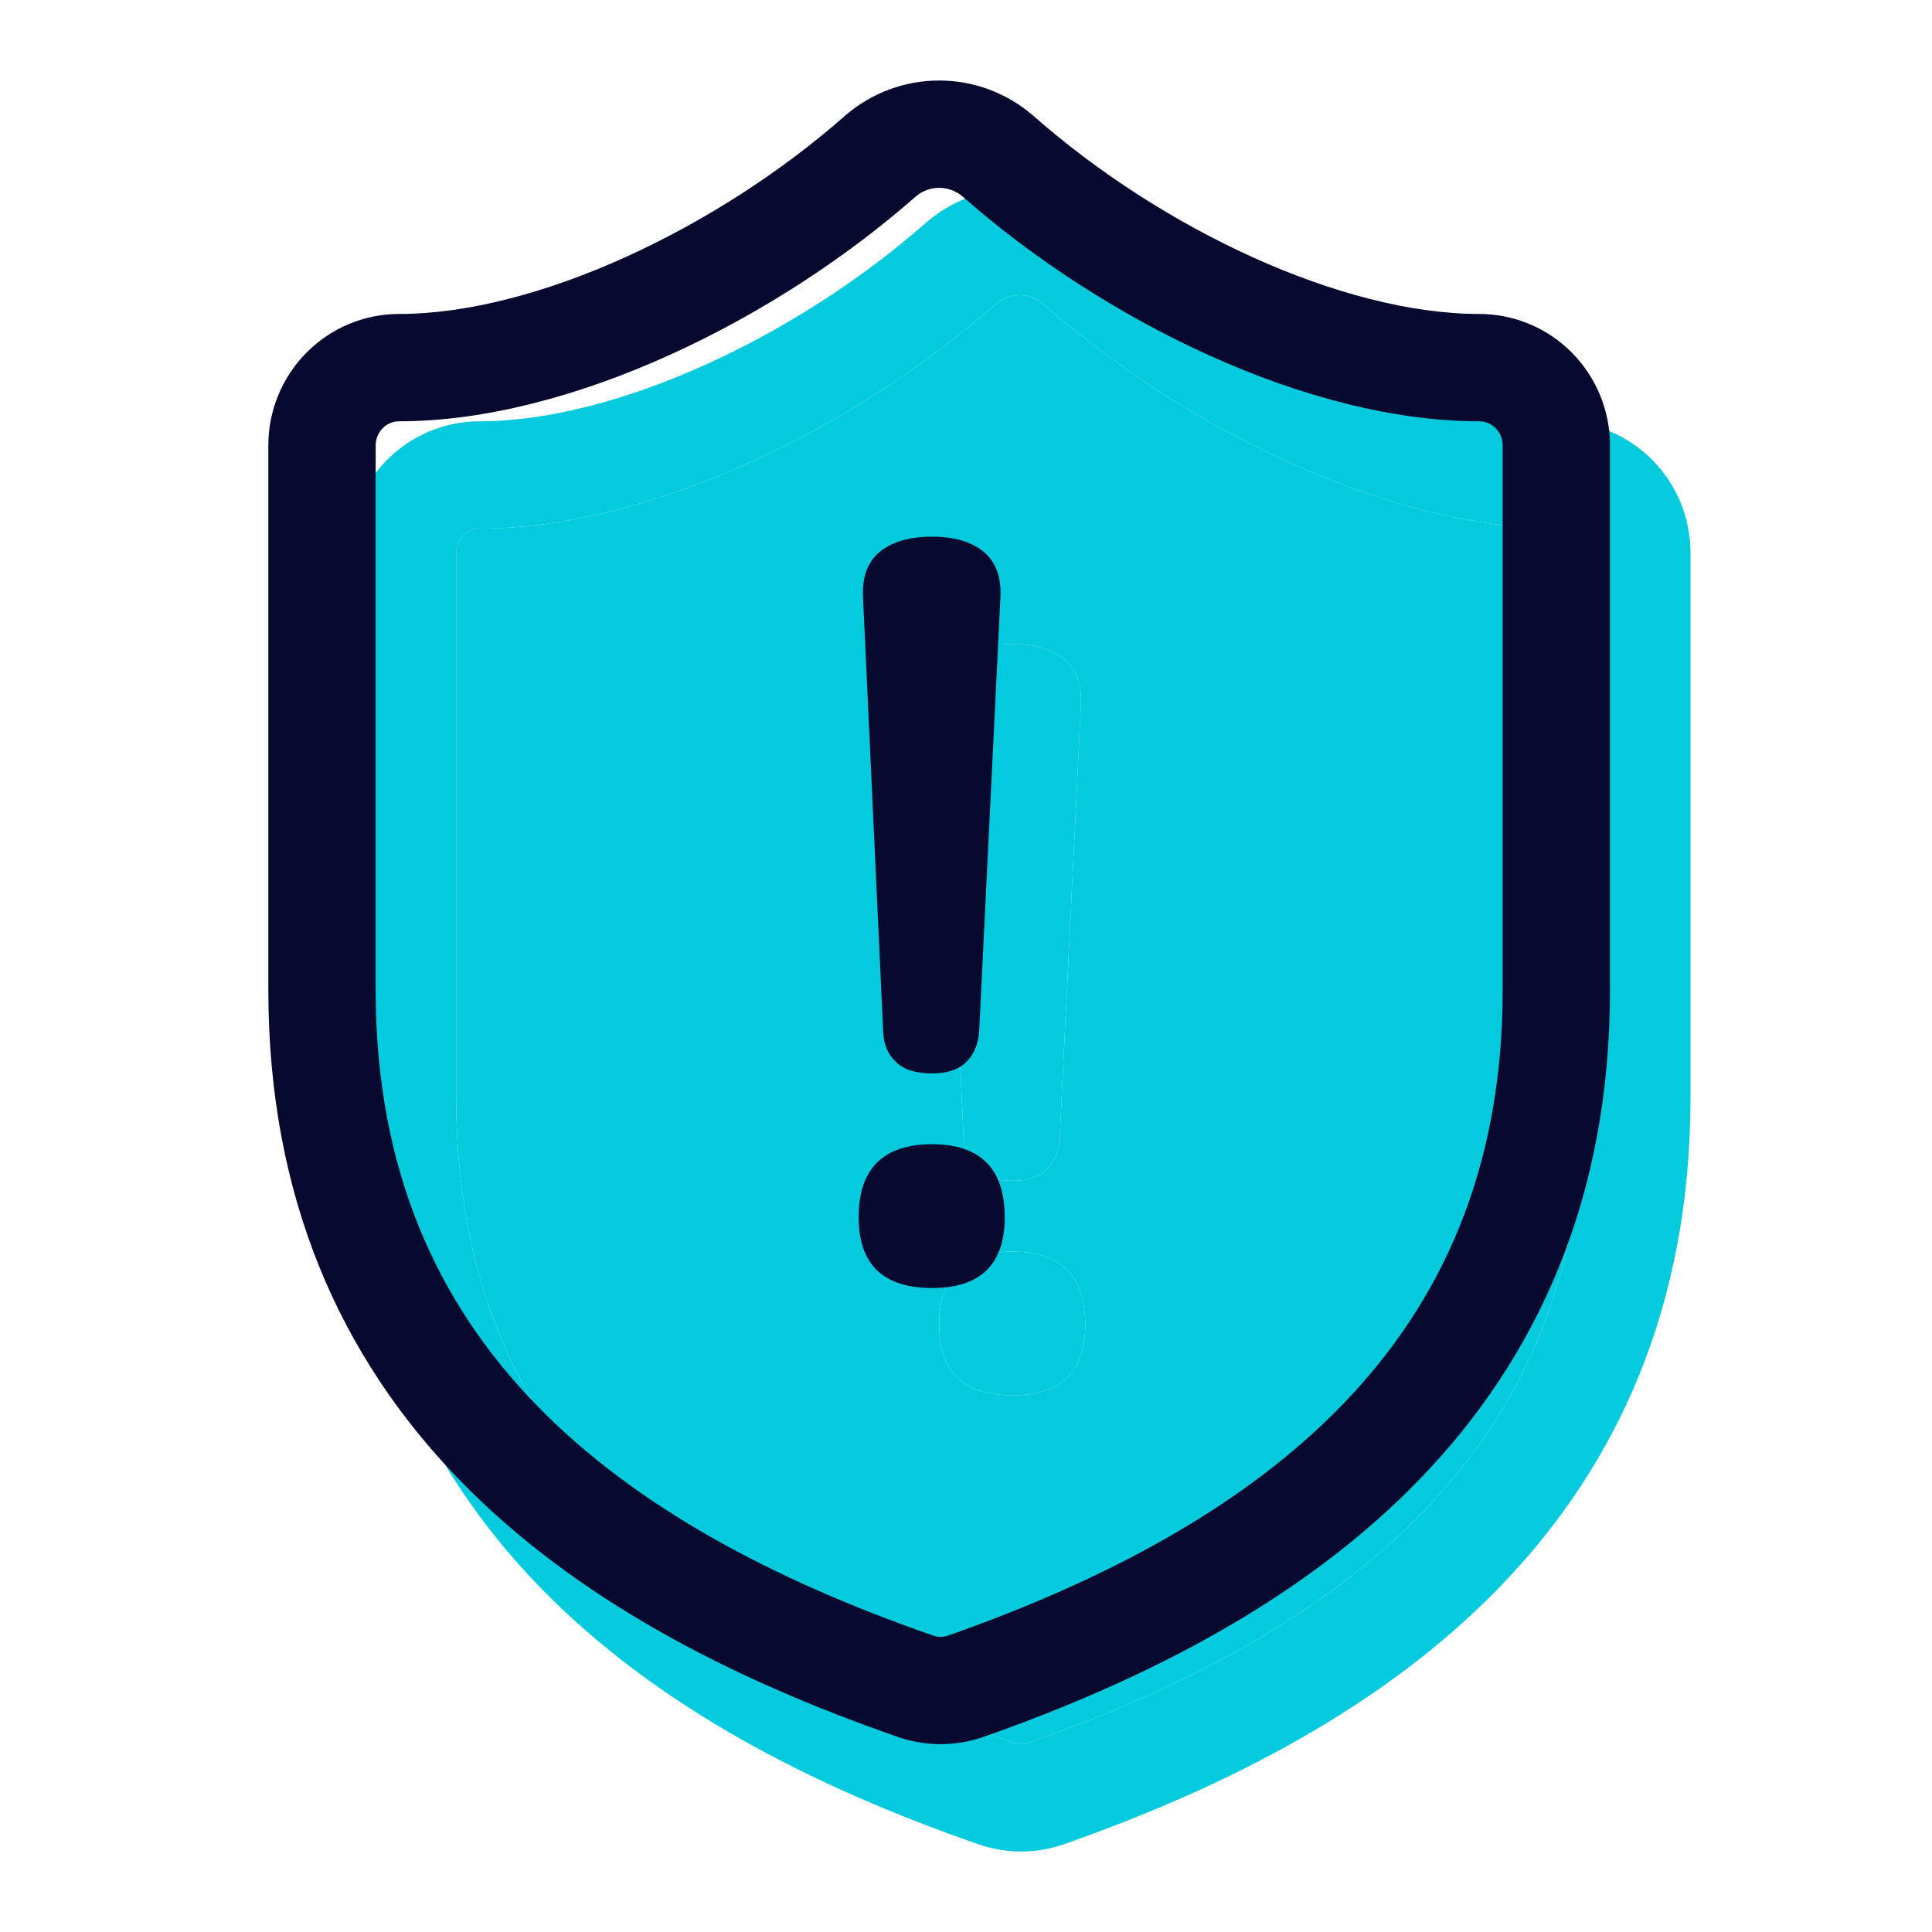 <svg width="72" height="72" viewBox="0 0 72 72" fill="none" xmlns="http://www.w3.org/2000/svg">
<path d="M37.742 46.642C35.914 46.642 35 47.555 35 49.361C35 51.127 35.914 52 37.742 52C39.53 52 40.444 51.127 40.444 49.361C40.444 47.555 39.53 46.642 37.742 46.642Z" fill="#03CBDD"/>
<path d="M35.772 24.576C35.325 24.953 35.122 25.528 35.163 26.282L35.914 42.455C35.934 42.931 36.097 43.308 36.402 43.586C36.686 43.864 37.133 44.003 37.742 44.003C38.291 44.003 38.718 43.864 39.002 43.586C39.286 43.308 39.449 42.931 39.49 42.455L40.282 26.282C40.323 25.528 40.119 24.953 39.672 24.576C39.225 24.198 38.575 24 37.742 24C36.889 24 36.219 24.198 35.772 24.576Z" fill="#03CBDD"/>
<path fill-rule="evenodd" clip-rule="evenodd" d="M38 7C36.718 7 35.48 7.462 34.51 8.298L34.493 8.312C29.708 12.528 22.972 15.7 17.875 15.7C16.577 15.7 15.335 16.22 14.422 17.141C13.509 18.061 13 19.305 13 20.599V40.896C13 48.667 15.72 54.602 20.093 59.119C24.408 63.576 30.24 66.561 36.373 68.699C37.42 69.086 38.568 69.1 39.624 68.739L39.641 68.733C45.765 66.581 51.597 63.586 55.912 59.121C60.28 54.601 63 48.668 63 40.896V20.599C63 19.305 62.49 18.061 61.578 17.141C60.665 16.22 59.423 15.7 58.125 15.7C53.026 15.7 46.319 12.556 41.508 8.313L41.49 8.298C40.52 7.462 39.282 7 38 7ZM17.875 19.7C24.274 19.7 31.907 15.918 37.127 11.323C37.373 11.113 37.683 11 38 11C38.317 11 38.626 11.113 38.873 11.323C44.123 15.948 51.728 19.7 58.125 19.7C58.352 19.7 58.572 19.791 58.738 19.957C58.904 20.125 59 20.355 59 20.599V40.896C59 47.622 56.689 52.561 53.036 56.341C49.331 60.174 44.156 62.905 38.325 64.956C38.139 65.018 37.938 65.014 37.755 64.945C37.739 64.94 37.724 64.934 37.709 64.929C31.861 62.892 26.676 60.167 22.967 56.337C19.311 52.561 17 47.622 17 40.896V20.599C17 20.355 17.096 20.125 17.262 19.957C17.428 19.791 17.648 19.7 17.875 19.7Z" fill="#03CBDD"/>
<path fill-rule="evenodd" clip-rule="evenodd" d="M37.127 11.323C31.907 15.918 24.274 19.7 17.875 19.7C17.648 19.7 17.428 19.791 17.262 19.957C17.096 20.125 17 20.355 17 20.599V40.896C17 47.622 19.311 52.561 22.967 56.337C26.676 60.167 31.861 62.892 37.709 64.929C37.724 64.934 37.739 64.94 37.755 64.945C37.938 65.014 38.139 65.018 38.325 64.956C44.156 62.905 49.331 60.174 53.036 56.341C56.689 52.561 59 47.622 59 40.896V20.599C59 20.355 58.904 20.125 58.738 19.957C58.572 19.791 58.352 19.7 58.125 19.7C51.728 19.7 44.123 15.948 38.873 11.323C38.626 11.113 38.317 11 38 11C37.683 11 37.373 11.113 37.127 11.323ZM37.742 46.642C35.914 46.642 35 47.555 35 49.361C35 51.127 35.914 52 37.742 52C39.53 52 40.444 51.127 40.444 49.361C40.444 47.555 39.53 46.642 37.742 46.642ZM35.772 24.576C35.325 24.953 35.122 25.528 35.163 26.282L35.914 42.455C35.934 42.931 36.097 43.308 36.402 43.586C36.686 43.864 37.133 44.003 37.742 44.003C38.291 44.003 38.718 43.864 39.002 43.586C39.286 43.308 39.449 42.931 39.49 42.455L40.282 26.282C40.323 25.528 40.119 24.953 39.672 24.576C39.225 24.198 38.575 24 37.742 24C36.889 24 36.219 24.198 35.772 24.576Z" fill="#03CBDD"/>
<path d="M34.742 42.642C32.914 42.642 32 43.555 32 45.361C32 47.127 32.914 48 34.742 48C36.53 48 37.444 47.127 37.444 45.361C37.444 43.555 36.53 42.642 34.742 42.642Z" fill="#070A2E"/>
<path d="M32.772 20.576C32.325 20.953 32.122 21.528 32.163 22.282L32.914 38.455C32.934 38.931 33.097 39.308 33.402 39.586C33.686 39.864 34.133 40.003 34.742 40.003C35.291 40.003 35.718 39.864 36.002 39.586C36.286 39.308 36.449 38.931 36.49 38.455L37.282 22.282C37.323 21.528 37.119 20.953 36.672 20.576C36.225 20.198 35.575 20 34.742 20C33.889 20 33.219 20.198 32.772 20.576Z" fill="#070A2E"/>
<path fill-rule="evenodd" clip-rule="evenodd" d="M35 3C33.718 3 32.48 3.462 31.509 4.298L31.493 4.312C26.708 8.528 19.972 11.7 14.875 11.7C13.577 11.7 12.335 12.22 11.422 13.141C10.509 14.061 10 15.305 10 16.599V36.896C10 44.667 12.72 50.602 17.093 55.119C21.408 59.576 27.24 62.561 33.373 64.699C34.42 65.086 35.568 65.1 36.624 64.739L36.641 64.733C42.765 62.581 48.597 59.586 52.912 55.121C57.28 50.601 60 44.668 60 36.896V16.599C60 15.305 59.49 14.061 58.578 13.141C57.665 12.22 56.423 11.7 55.125 11.7C50.026 11.7 43.319 8.556 38.508 4.313L38.49 4.298C37.52 3.462 36.282 3 35 3ZM14.875 15.7C21.274 15.7 28.907 11.918 34.127 7.323C34.373 7.113 34.683 7 35 7C35.317 7 35.626 7.113 35.873 7.323C41.123 11.948 48.728 15.7 55.125 15.7C55.352 15.7 55.572 15.79 55.738 15.957C55.904 16.125 56 16.355 56 16.599V36.896C56 43.622 53.689 48.561 50.036 52.341C46.331 56.174 41.156 58.905 35.325 60.956C35.139 61.018 34.938 61.014 34.755 60.945C34.739 60.94 34.724 60.934 34.709 60.929C28.861 58.892 23.676 56.167 19.967 52.337C16.311 48.561 14 43.622 14 36.896V16.599C14 16.355 14.096 16.125 14.262 15.957C14.428 15.79 14.648 15.7 14.875 15.7Z" fill="#070A2E"/>
</svg>
